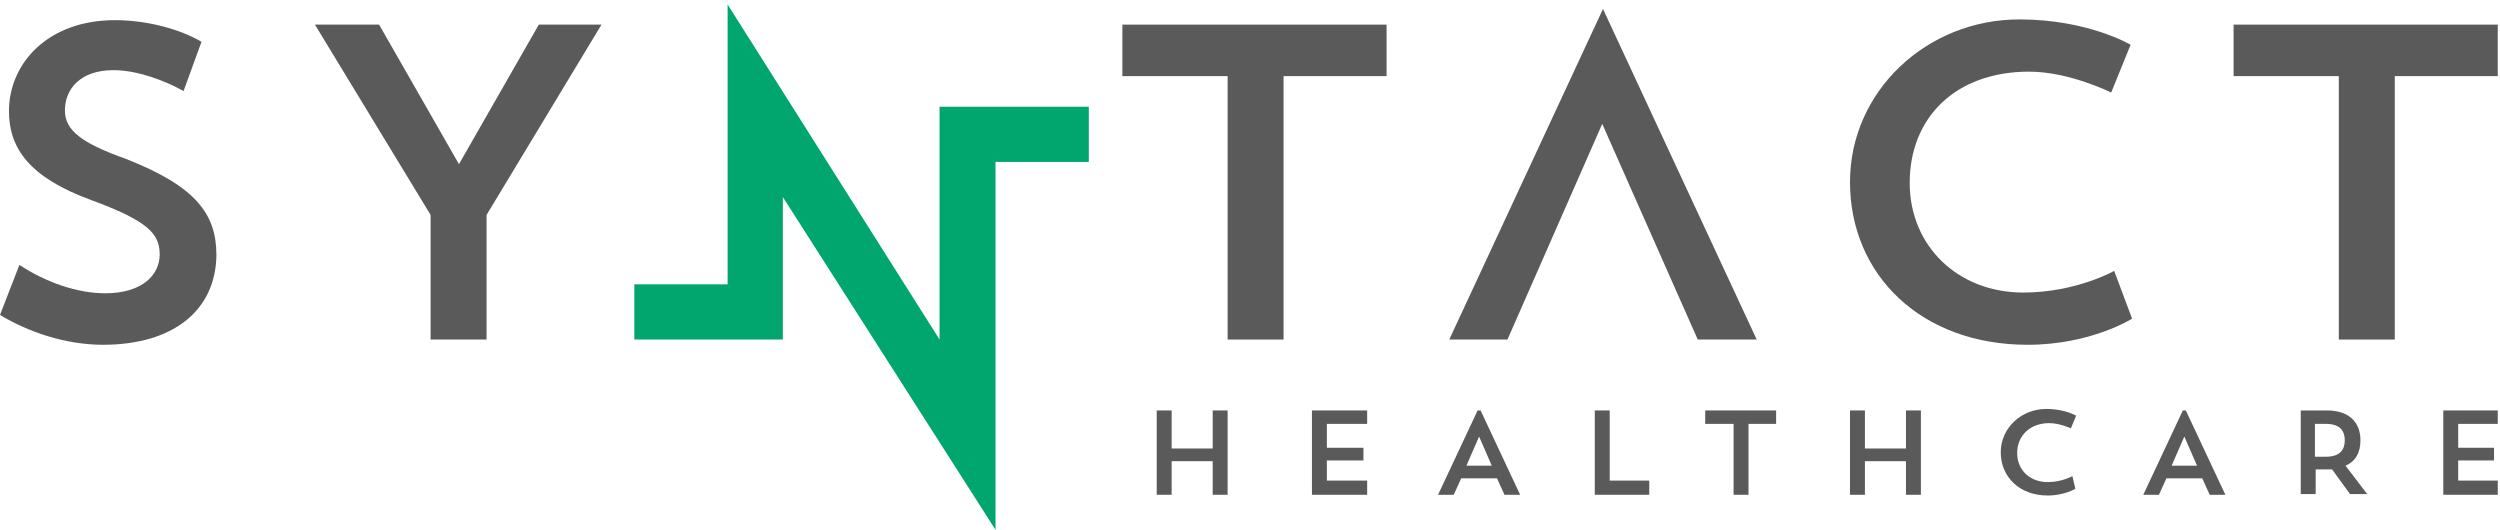 <?xml version="1.0" encoding="utf-8"?>
<!-- Generator: Adobe Illustrator 19.1.0, SVG Export Plug-In . SVG Version: 6.00 Build 0)  -->
<!DOCTYPE svg PUBLIC "-//W3C//DTD SVG 1.1//EN" "http://www.w3.org/Graphics/SVG/1.1/DTD/svg11.dtd">
<svg version="1.1" id="Layer_1" xmlns="http://www.w3.org/2000/svg" xmlns:xlink="http://www.w3.org/1999/xlink" x="0px" y="0px"
	 viewBox="0 0 335 71" style="enable-background:new 0 0 335 71;" xml:space="preserve">
<style type="text/css">
	.st0{clip-path:url(#SVGID_2_);fill:#5A5A5B;}
	.st1{clip-path:url(#SVGID_4_);}
	.st2{clip-path:url(#SVGID_6_);fill:#5A5A5B;}
	.st3{clip-path:url(#SVGID_6_);fill:#00A66D;}
	.st4{clip-path:url(#SVGID_8_);fill:#5A5A5B;}
</style>
<g>
	<defs>
		<rect id="SVGID_1_" width="335" height="71"/>
	</defs>
	<clipPath id="SVGID_2_">
		<use xlink:href="#SVGID_1_"  style="overflow:visible;"/>
	</clipPath>
	<path class="st0" d="M13.8,46.2c-5,0-10-1.7-13.8-4l2.6-6.7c3.5,2.3,7.7,3.8,11.5,3.8c5,0,7.3-2.5,7.3-5.2c0-2.8-1.6-4.5-9.2-7.3
		c-8.2-3-11-6.9-11-11.9c0-6.4,5.2-12.2,14.2-12.2c4.5,0,8.9,1.3,11.6,2.9l-2.4,6.6c-2.5-1.4-6.2-2.8-9.4-2.8
		c-4.4,0-6.5,2.5-6.5,5.4c0,2.7,2.3,4.4,8.2,6.5c9.4,3.7,12.1,7.4,12.1,12.9C28.9,41.6,23.2,46.2,13.8,46.2"/>
</g>
<g>
	<defs>
		<rect id="SVGID_3_" y="0.6" width="334.7" height="70.3"/>
	</defs>
	<clipPath id="SVGID_4_">
		<use xlink:href="#SVGID_3_"  style="overflow:visible;"/>
	</clipPath>
	<g class="st1">
		<defs>
			<rect id="SVGID_5_" width="335" height="71"/>
		</defs>
		<clipPath id="SVGID_6_">
			<use xlink:href="#SVGID_5_"  style="overflow:visible;"/>
		</clipPath>
		<polyline class="st2" points="80.6,3.3 65.2,28.8 65.2,45.5 57.7,45.5 57.7,28.8 42.2,3.3 50.8,3.3 61.5,22 72.2,3.3 80.6,3.3 		
			"/>
		<polyline class="st3" points="145.9,14.3 125.9,14.3 125.9,14.3 125.9,14.3 125.9,45.5 97.5,0.6 97.5,38.1 85,38.1 85,45.5 
			104.9,45.5 104.9,45.5 104.9,45.5 104.9,26.4 133.4,71 133.4,21.7 145.9,21.7 145.9,14.3 		"/>
	</g>
</g>
<g>
	<defs>
		<rect id="SVGID_7_" width="335" height="71"/>
	</defs>
	<clipPath id="SVGID_8_">
		<use xlink:href="#SVGID_7_"  style="overflow:visible;"/>
	</clipPath>
	<polyline class="st4" points="150.4,3.3 185.8,3.3 185.8,10.2 172,10.2 172,45.5 164.5,45.5 164.5,10.2 150.4,10.2 150.4,3.3 	"/>
	<path class="st4" d="M285.7,42.7c0,0-5.5,3.5-14,3.5c-14.3,0-23.8-9.4-23.8-21.8c0-12.2,10.3-21.8,22.7-21.8
		c9.2,0,14.9,3.4,14.9,3.4l-2.6,6.4c0,0-5.6-2.8-11-2.8c-9.9,0-16,6.2-16,14.9c0,8.5,6.5,14.7,15.2,14.7c7.1,0,12.2-2.9,12.2-2.9
		L285.7,42.7"/>
	<polyline class="st4" points="299.3,3.3 334.7,3.3 334.7,10.2 320.9,10.2 320.9,45.5 313.4,45.5 313.4,10.2 299.3,10.2 299.3,3.3 	
		"/>
	<polyline class="st4" points="214.8,1.2 194.2,45.5 202,45.5 214.7,16.6 227.5,45.5 235.4,45.5 214.8,1.2 	"/>
	<polyline class="st4" points="162.5,61.8 157,61.8 157,66.3 155,66.3 155,55 157,55 157,60.1 162.5,60.1 162.5,55 164.5,55 
		164.5,66.3 162.5,66.3 162.5,61.8 	"/>
	<polyline class="st4" points="175.8,55 183.2,55 183.2,56.8 177.8,56.8 177.8,60 182.7,60 182.7,61.7 177.8,61.7 177.8,64.4 
		183.2,64.4 183.2,66.3 175.8,66.3 175.8,55 	"/>
	<path class="st4" d="M194.8,66.3h-2.1l5.3-11.3h0.4l5.3,11.3h-2.1l-1-2.2h-4.8L194.8,66.3 M196.5,62.4h3.4l-1.7-3.9L196.5,62.4z"/>
	<polyline class="st4" points="213.7,55 215.7,55 215.7,64.4 221,64.4 221,66.3 213.7,66.3 213.7,55 	"/>
	<polyline class="st4" points="228.5,55 238,55 238,56.8 234.3,56.8 234.3,66.3 232.3,66.3 232.3,56.8 228.5,56.8 228.5,55 	"/>
	<polyline class="st4" points="255.4,61.8 249.9,61.8 249.9,66.3 247.9,66.3 247.9,55 249.9,55 249.9,60.1 255.4,60.1 255.4,55 
		257.4,55 257.4,66.3 255.4,66.3 255.4,61.8 	"/>
	<path class="st4" d="M278.1,65.5c0,0-1.5,0.9-3.7,0.9c-3.8,0-6.3-2.5-6.3-5.8c0-3.2,2.7-5.8,6.1-5.8c2.5,0,4,0.9,4,0.9l-0.7,1.7
		c0,0-1.5-0.7-2.9-0.7c-2.6,0-4.3,1.7-4.3,4c0,2.3,1.7,3.9,4.1,3.9c1.9,0,3.3-0.8,3.3-0.8L278.1,65.5"/>
	<path class="st4" d="M289.3,66.3h-2.1l5.3-11.3h0.4l5.3,11.3h-2.1l-1-2.2h-4.8L289.3,66.3 M291,62.4h3.4l-1.7-3.9L291,62.4z"/>
	<path class="st4" d="M308.2,55h3.6c3,0,4.5,1.6,4.5,4c0,1.6-0.6,2.8-2,3.4l2.9,3.8h-2.3l-2.4-3.3c-0.3,0-0.7,0-1,0h-1.2v3.3h-2V55
		 M310.2,56.8v4.4h1.5c1.9,0,2.5-1,2.5-2.2c0-1.2-0.6-2.2-2.5-2.2H310.2z"/>
	<polyline class="st4" points="327.4,55 334.7,55 334.7,56.8 329.4,56.8 329.4,60 334.2,60 334.2,61.7 329.4,61.7 329.4,64.4 
		334.7,64.4 334.7,66.3 327.4,66.3 327.4,55 	"/>
</g>
</svg>
